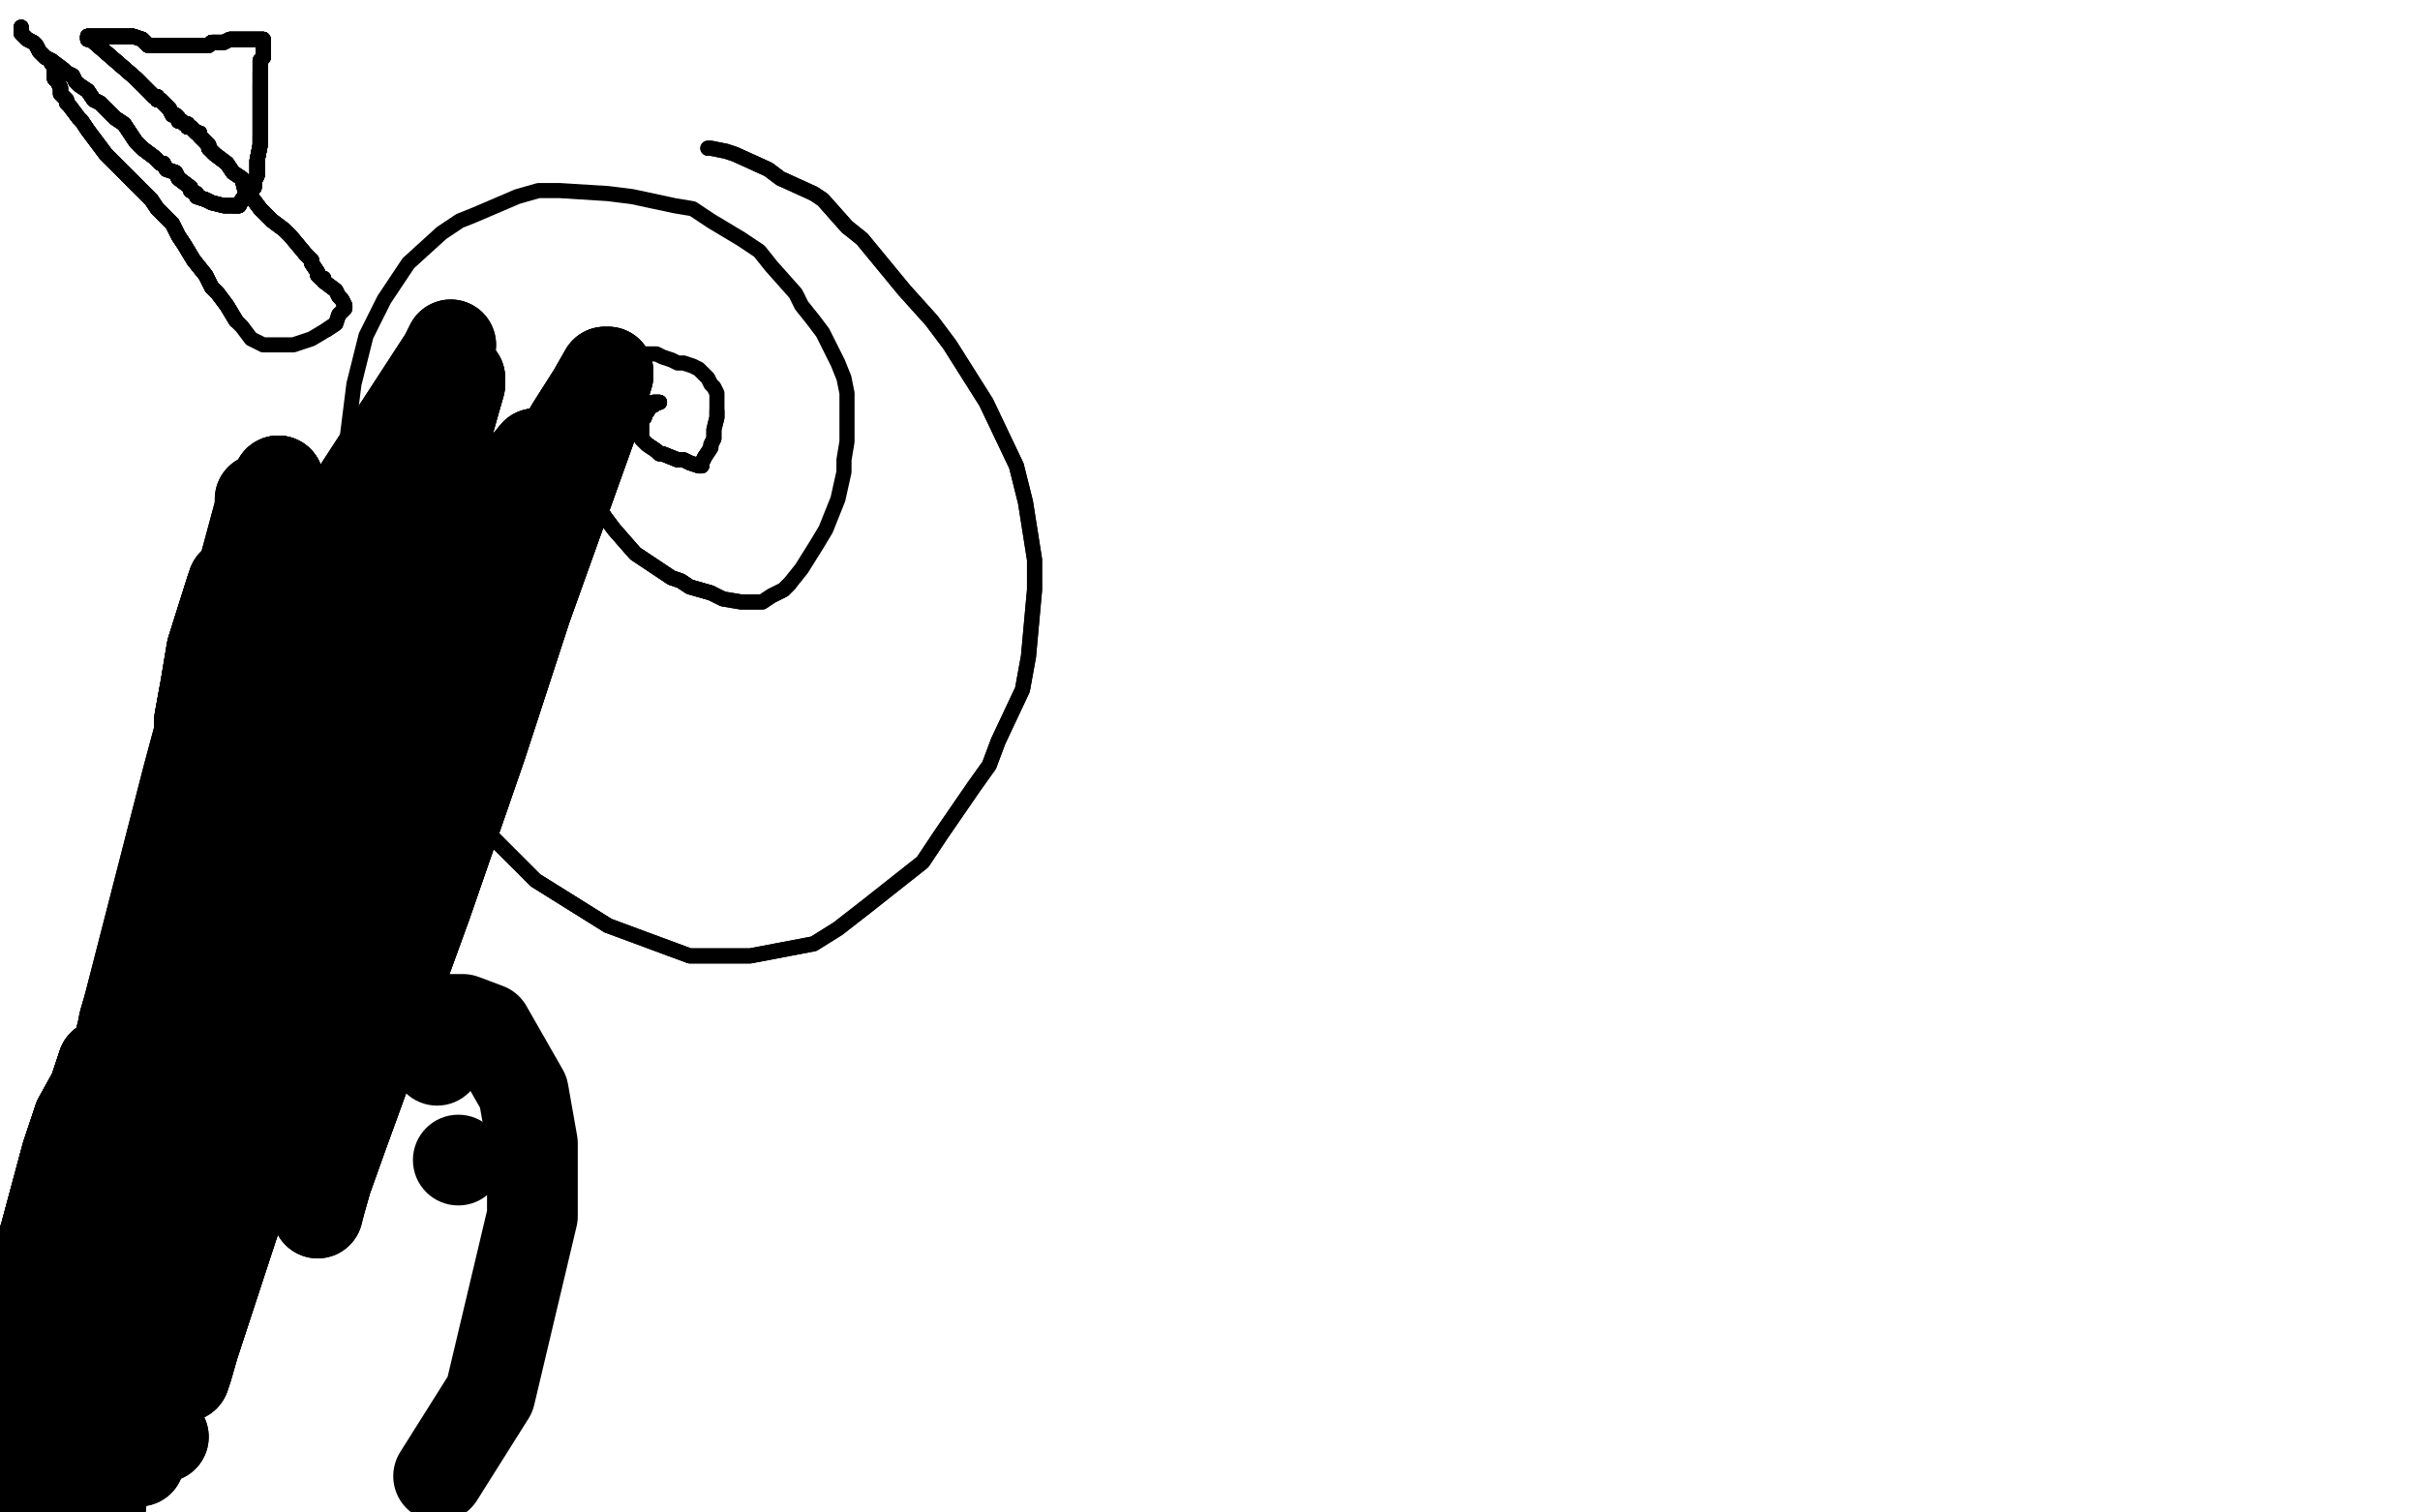 <?xml version="1.0" standalone="no"?>
<!DOCTYPE svg PUBLIC "-//W3C//DTD SVG 1.1//EN"
"http://www.w3.org/Graphics/SVG/1.1/DTD/svg11.dtd">

<svg width="800" height="500" version="1.1" xmlns="http://www.w3.org/2000/svg" xmlns:xlink="http://www.w3.org/1999/xlink" style="stroke-antialiasing: false"><desc>This SVG has been created on https://colorillo.com/</desc><rect x='0' y='0' width='800' height='500' style='fill: rgb(255,255,255); stroke-width:0' /><polyline points="7,9 7,10 7,11 8,12 9,13 11,14 12,15 13,17 15,19" style="fill: none; stroke: #000000; stroke-width: 5; stroke-linejoin: round; stroke-linecap: round; stroke-antialiasing: false; stroke-antialias: 0; opacity: 1.0"/>
<polyline points="7,9 7,10 7,11 8,12 9,13 11,14 12,15 13,17 15,19 17,20 21,23 22,24 24,25 25,27 26,28 29,30 31,33" style="fill: none; stroke: #000000; stroke-width: 5; stroke-linejoin: round; stroke-linecap: round; stroke-antialiasing: false; stroke-antialias: 0; opacity: 1.0"/>
<polyline points="7,9 7,10 7,11 8,12 9,13 11,14 12,15 13,17 15,19 17,20 21,23 22,24 24,25 25,27 26,28 29,30 31,33 33,34 35,36 38,39 41,41 45,47 47,49 51,52 53,54 54,54 55,56 58,57 59,59 63,62 63,63 65,64 65,65 68,66 70,67" style="fill: none; stroke: #000000; stroke-width: 5; stroke-linejoin: round; stroke-linecap: round; stroke-antialiasing: false; stroke-antialias: 0; opacity: 1.0"/>
<polyline points="7,9 7,10 7,11 8,12 9,13 11,14 12,15 13,17 15,19 17,20 21,23 22,24 24,25 25,27 26,28 29,30 31,33 33,34 35,36 38,39 41,41 45,47 47,49 51,52 53,54 54,54 55,56 58,57 59,59 63,62 63,63 65,64 65,65 68,66 70,67 74,68 77,68 79,68 80,66 83,63 84,62 84,60 85,58 85,55 85,53 86,48 86,45" style="fill: none; stroke: #000000; stroke-width: 5; stroke-linejoin: round; stroke-linecap: round; stroke-antialiasing: false; stroke-antialias: 0; opacity: 1.0"/>
<polyline points="26,28 29,30 31,33 33,34 35,36 38,39 41,41 45,47 47,49 51,52 53,54 54,54 55,56 58,57 59,59 63,62 63,63 65,64 65,65 68,66 70,67 74,68 77,68 79,68 80,66 83,63 84,62 84,60 85,58 85,55 85,53 86,48 86,45 86,43 86,41 86,40 86,38 86,36 86,32 86,31 86,30 86,29 86,28" style="fill: none; stroke: #000000; stroke-width: 5; stroke-linejoin: round; stroke-linecap: round; stroke-antialiasing: false; stroke-antialias: 0; opacity: 1.0"/>
<polyline points="26,28 29,30 31,33 33,34 35,36 38,39 41,41 45,47 47,49 51,52 53,54 54,54 55,56 58,57 59,59 63,62 63,63 65,64 65,65 68,66 70,67 74,68 77,68 79,68 80,66 83,63 84,62 84,60 85,58 85,55 85,53 86,48 86,45 86,43 86,41 86,40 86,38 86,36 86,32 86,31 86,30 86,29 86,28 86,27 86,26 86,25 86,24" style="fill: none; stroke: #000000; stroke-width: 5; stroke-linejoin: round; stroke-linecap: round; stroke-antialiasing: false; stroke-antialias: 0; opacity: 1.0"/>
<polyline points="35,36 38,39 41,41 45,47 47,49 51,52 53,54 54,54 55,56 58,57 59,59 63,62 63,63 65,64 65,65 68,66 70,67 74,68 77,68 79,68 80,66 83,63 84,62 84,60 85,58 85,55 85,53 86,48 86,45 86,43 86,41 86,40 86,38 86,36 86,32 86,31 86,30 86,29 86,28 86,27 86,26 86,25 86,24 86,22 86,21 86,20 87,19 87,18" style="fill: none; stroke: #000000; stroke-width: 5; stroke-linejoin: round; stroke-linecap: round; stroke-antialiasing: false; stroke-antialias: 0; opacity: 1.0"/>
<polyline points="47,49 51,52 53,54 54,54 55,56 58,57 59,59 63,62 63,63 65,64 65,65 68,66 70,67 74,68 77,68 79,68 80,66 83,63 84,62 84,60 85,58 85,55 85,53 86,48 86,45 86,43 86,41 86,40 86,38 86,36 86,32 86,31 86,30 86,29 86,28 86,27 86,26 86,25 86,24 86,22 86,21 86,20 87,19 87,18 87,17 87,15 87,14 87,13" style="fill: none; stroke: #000000; stroke-width: 5; stroke-linejoin: round; stroke-linecap: round; stroke-antialiasing: false; stroke-antialias: 0; opacity: 1.0"/>
<polyline points="77,68 79,68 80,66 83,63 84,62 84,60 85,58 85,55 85,53 86,48 86,45 86,43 86,41 86,40 86,38 86,36 86,32 86,31 86,30 86,29 86,28 86,27 86,26 86,25 86,24 86,22 86,21 86,20 87,19 87,18 87,17 87,15 87,14 87,13 85,13 84,13 82,13 81,13 80,13 76,13 74,14 73,14 71,14" style="fill: none; stroke: #000000; stroke-width: 5; stroke-linejoin: round; stroke-linecap: round; stroke-antialiasing: false; stroke-antialias: 0; opacity: 1.0"/>
<polyline points="77,68 79,68 80,66 83,63 84,62 84,60 85,58 85,55 85,53 86,48 86,45 86,43 86,41 86,40 86,38 86,36 86,32 86,31 86,30 86,29 86,28 86,27 86,26 86,25 86,24 86,22 86,21 86,20 87,19 87,18 87,17 87,15 87,14 87,13 85,13 84,13 82,13 81,13 80,13 76,13 74,14 73,14 71,14 70,14 69,15 68,15 66,15 64,15 63,15 62,15" style="fill: none; stroke: #000000; stroke-width: 5; stroke-linejoin: round; stroke-linecap: round; stroke-antialiasing: false; stroke-antialias: 0; opacity: 1.0"/>
<polyline points="87,19 87,18 87,17 87,15 87,14 87,13 85,13 84,13 82,13 81,13 80,13 76,13 74,14 73,14 71,14 70,14 69,15 68,15 66,15 64,15 63,15 62,15 60,15 57,15 55,15 52,15 51,15 49,15 47,13 44,12 43,12 42,12 41,12 38,12 37,12 36,12" style="fill: none; stroke: #000000; stroke-width: 5; stroke-linejoin: round; stroke-linecap: round; stroke-antialiasing: false; stroke-antialias: 0; opacity: 1.0"/>
<polyline points="87,19 87,18 87,17 87,15 87,14 87,13 85,13 84,13 82,13 81,13 80,13 76,13 74,14 73,14 71,14 70,14 69,15 68,15 66,15 64,15 63,15 62,15 60,15 57,15 55,15 52,15 51,15 49,15 47,13 44,12 43,12 42,12 41,12 38,12 37,12 36,12 35,12 34,12 33,12 32,12" style="fill: none; stroke: #000000; stroke-width: 5; stroke-linejoin: round; stroke-linecap: round; stroke-antialiasing: false; stroke-antialias: 0; opacity: 1.0"/>
<polyline points="87,19 87,18 87,17 87,15 87,14 87,13 85,13 84,13 82,13 81,13 80,13 76,13 74,14 73,14 71,14 70,14 69,15 68,15 66,15 64,15 63,15 62,15 60,15 57,15 55,15 52,15 51,15 49,15 47,13 44,12 43,12 42,12 41,12 38,12 37,12 36,12 35,12 34,12 33,12 32,12 31,12 30,12 29,12" style="fill: none; stroke: #000000; stroke-width: 5; stroke-linejoin: round; stroke-linecap: round; stroke-antialiasing: false; stroke-antialias: 0; opacity: 1.0"/>
<polyline points="87,19 87,18 87,17 87,15 87,14 87,13 85,13 84,13 82,13 81,13 80,13 76,13 74,14 73,14 71,14 70,14 69,15 68,15 66,15 64,15 63,15 62,15 60,15 57,15 55,15 52,15 51,15 49,15 47,13 44,12 43,12 42,12 41,12 38,12 37,12 36,12 35,12 34,12 33,12 32,12 31,12 30,12 29,12 29,13 30,13 45,26 46,27" style="fill: none; stroke: #000000; stroke-width: 5; stroke-linejoin: round; stroke-linecap: round; stroke-antialiasing: false; stroke-antialias: 0; opacity: 1.0"/>
<polyline points="71,14 70,14 69,15 68,15 66,15 64,15 63,15 62,15 60,15 57,15 55,15 52,15 51,15 49,15 47,13 44,12 43,12 42,12 41,12 38,12 37,12 36,12 35,12 34,12 33,12 32,12 31,12 30,12 29,12 29,13 30,13 45,26 46,27 47,28 48,29 49,30 50,31 51,32 52,32 52,33 53,33 55,35 56,36" style="fill: none; stroke: #000000; stroke-width: 5; stroke-linejoin: round; stroke-linecap: round; stroke-antialiasing: false; stroke-antialias: 0; opacity: 1.0"/>
<polyline points="60,15 57,15 55,15 52,15 51,15 49,15 47,13 44,12 43,12 42,12 41,12 38,12 37,12 36,12 35,12 34,12 33,12 32,12 31,12 30,12 29,12 29,13 30,13 45,26 46,27 47,28 48,29 49,30 50,31 51,32 52,32 52,33 53,33 55,35 56,36 57,38 58,38 59,39 59,40 60,40 61,41 62,41 62,42 63,42 64,43 65,44" style="fill: none; stroke: #000000; stroke-width: 5; stroke-linejoin: round; stroke-linecap: round; stroke-antialiasing: false; stroke-antialias: 0; opacity: 1.0"/>
<polyline points="60,15 57,15 55,15 52,15 51,15 49,15 47,13 44,12 43,12 42,12 41,12 38,12 37,12 36,12 35,12 34,12 33,12 32,12 31,12 30,12 29,12 29,13 30,13 45,26 46,27 47,28 48,29 49,30 50,31 51,32 52,32 52,33 53,33 55,35 56,36 57,38 58,38 59,39 59,40 60,40 61,41 62,41 62,42 63,42 64,43 65,44 66,44 66,45" style="fill: none; stroke: #000000; stroke-width: 5; stroke-linejoin: round; stroke-linecap: round; stroke-antialiasing: false; stroke-antialias: 0; opacity: 1.0"/>
<polyline points="55,15 52,15 51,15 49,15 47,13 44,12 43,12 42,12 41,12 38,12 37,12 36,12 35,12 34,12 33,12 32,12 31,12 30,12 29,12 29,13 30,13 45,26 46,27 47,28 48,29 49,30 50,31 51,32 52,32 52,33 53,33 55,35 56,36 57,38 58,38 59,39 59,40 60,40 61,41 62,41 62,42 63,42 64,43 65,44 66,44 66,45 68,47 69,48 69,49" style="fill: none; stroke: #000000; stroke-width: 5; stroke-linejoin: round; stroke-linecap: round; stroke-antialiasing: false; stroke-antialias: 0; opacity: 1.0"/>
<polyline points="35,12 34,12 33,12 32,12 31,12 30,12 29,12 29,13 30,13 45,26 46,27 47,28 48,29 49,30 50,31 51,32 52,32 52,33 53,33 55,35 56,36 57,38 58,38 59,39 59,40 60,40 61,41 62,41 62,42 63,42 64,43 65,44 66,44 66,45 68,47 69,48 69,49 71,51 75,54 77,57 80,59 81,63 83,65 86,69" style="fill: none; stroke: #000000; stroke-width: 5; stroke-linejoin: round; stroke-linecap: round; stroke-antialiasing: false; stroke-antialias: 0; opacity: 1.0"/>
<polyline points="31,12 30,12 29,12 29,13 30,13 45,26 46,27 47,28 48,29 49,30 50,31 51,32 52,32 52,33 53,33 55,35 56,36 57,38 58,38 59,39 59,40 60,40 61,41 62,41 62,42 63,42 64,43 65,44 66,44 66,45 68,47 69,48 69,49 71,51 75,54 77,57 80,59 81,63 83,65 86,69 90,73 94,76 96,78 101,84 103,86 103,87 105,90 105,91" style="fill: none; stroke: #000000; stroke-width: 5; stroke-linejoin: round; stroke-linecap: round; stroke-antialiasing: false; stroke-antialias: 0; opacity: 1.0"/>
<polyline points="50,31 51,32 52,32 52,33 53,33 55,35 56,36 57,38 58,38 59,39 59,40 60,40 61,41 62,41 62,42 63,42 64,43 65,44 66,44 66,45 68,47 69,48 69,49 71,51 75,54 77,57 80,59 81,63 83,65 86,69 90,73 94,76 96,78 101,84 103,86 103,87 105,90 105,91 106,92 107,92 107,93 111,96 112,98 113,99 114,101" style="fill: none; stroke: #000000; stroke-width: 5; stroke-linejoin: round; stroke-linecap: round; stroke-antialiasing: false; stroke-antialias: 0; opacity: 1.0"/>
<polyline points="50,31 51,32 52,32 52,33 53,33 55,35 56,36 57,38 58,38 59,39 59,40 60,40 61,41 62,41 62,42 63,42 64,43 65,44 66,44 66,45 68,47 69,48 69,49 71,51 75,54 77,57 80,59 81,63 83,65 86,69 90,73 94,76 96,78 101,84 103,86 103,87 105,90 105,91 106,92 107,92 107,93 111,96 112,98 113,99 114,101 114,102 112,104 111,107 108,109" style="fill: none; stroke: #000000; stroke-width: 5; stroke-linejoin: round; stroke-linecap: round; stroke-antialiasing: false; stroke-antialias: 0; opacity: 1.0"/>
<polyline points="62,42 63,42 64,43 65,44 66,44 66,45 68,47 69,48 69,49 71,51 75,54 77,57 80,59 81,63 83,65 86,69 90,73 94,76 96,78 101,84 103,86 103,87 105,90 105,91 106,92 107,92 107,93 111,96 112,98 113,99 114,101 114,102 112,104 111,107 108,109 103,112 100,113 97,114 89,114 87,114 83,112 80,108 78,106 75,101 72,97 70,95 68,91 64,86 61,81 59,78 57,74 52,69 50,66 48,64 42,58 38,54 35,51 29,43 27,40 26,39 23,35 22,34 22,33 21,32 20,31 20,30 20,29 19,27 18,26 18,24 18,23" style="fill: none; stroke: #000000; stroke-width: 5; stroke-linejoin: round; stroke-linecap: round; stroke-antialiasing: false; stroke-antialias: 0; opacity: 1.0"/>
<polyline points="78,106 75,101 72,97 70,95 68,91 64,86 61,81 59,78 57,74 52,69 50,66 48,64 42,58 38,54 35,51 29,43 27,40 26,39 23,35 22,34 22,33 21,32 20,31 20,30 20,29 19,27 18,26 18,24 18,23 18,22 17,21" style="fill: none; stroke: #000000; stroke-width: 5; stroke-linejoin: round; stroke-linecap: round; stroke-antialiasing: false; stroke-antialias: 0; opacity: 1.0"/>
<polyline points="78,106 75,101 72,97 70,95 68,91 64,86 61,81 59,78 57,74 52,69 50,66 48,64 42,58 38,54 35,51 29,43 27,40 26,39 23,35 22,34 22,33 21,32 20,31 20,30 20,29 19,27 18,26 18,24 18,23 18,22 17,21 17,20" style="fill: none; stroke: #000000; stroke-width: 5; stroke-linejoin: round; stroke-linecap: round; stroke-antialiasing: false; stroke-antialias: 0; opacity: 1.0"/>
<polyline points="78,106 75,101 72,97 70,95 68,91 64,86 61,81 59,78 57,74 52,69 50,66 48,64 42,58 38,54 35,51 29,43 27,40 26,39 23,35 22,34 22,33 21,32 20,31 20,30 20,29 19,27 18,26 18,24 18,23 18,22 17,21 17,20" style="fill: none; stroke: #000000; stroke-width: 5; stroke-linejoin: round; stroke-linecap: round; stroke-antialiasing: false; stroke-antialias: 0; opacity: 1.0"/>
<polyline points="218,133 217,133 216,133 216,134 215,134 214,136 213,137 213,138" style="fill: none; stroke: #000000; stroke-width: 5; stroke-linejoin: round; stroke-linecap: round; stroke-antialiasing: false; stroke-antialias: 0; opacity: 1.0"/>
<polyline points="218,133 217,133 216,133 216,134 215,134 214,136 213,137 213,138 212,139 212,140 212,141 212,142 212,143 212,144" style="fill: none; stroke: #000000; stroke-width: 5; stroke-linejoin: round; stroke-linecap: round; stroke-antialiasing: false; stroke-antialias: 0; opacity: 1.0"/>
<polyline points="218,133 217,133 216,133 216,134 215,134 214,136 213,137 213,138 212,139 212,140 212,141 212,142 212,143 212,144 212,145 213,146 214,147 217,149 218,150 219,150 224,152" style="fill: none; stroke: #000000; stroke-width: 5; stroke-linejoin: round; stroke-linecap: round; stroke-antialiasing: false; stroke-antialias: 0; opacity: 1.0"/>
<polyline points="218,133 217,133 216,133 216,134 215,134 214,136 213,137 213,138 212,139 212,140 212,141 212,142 212,143 212,144 212,145 213,146 214,147 217,149 218,150 219,150 224,152 226,152 228,153 231,154 232,154 232,153 233,151" style="fill: none; stroke: #000000; stroke-width: 5; stroke-linejoin: round; stroke-linecap: round; stroke-antialiasing: false; stroke-antialias: 0; opacity: 1.0"/>
<polyline points="218,133 217,133 216,133 216,134 215,134 214,136 213,137 213,138 212,139 212,140 212,141 212,142 212,143 212,144 212,145 213,146 214,147 217,149 218,150 219,150 224,152 226,152 228,153 231,154 232,154 232,153 233,151 235,148 235,147 236,145 236,144 236,142 237,138 237,137 237,136" style="fill: none; stroke: #000000; stroke-width: 5; stroke-linejoin: round; stroke-linecap: round; stroke-antialiasing: false; stroke-antialias: 0; opacity: 1.0"/>
<polyline points="213,137 213,138 212,139 212,140 212,141 212,142 212,143 212,144 212,145 213,146 214,147 217,149 218,150 219,150 224,152 226,152 228,153 231,154 232,154 232,153 233,151 235,148 235,147 236,145 236,144 236,142 237,138 237,137 237,136 237,134 237,131 237,130 236,128 235,127 234,125 233,124 232,123 231,122 229,121 226,120 224,120 222,119 219,118 217,117 216,117 215,117 212,117" style="fill: none; stroke: #000000; stroke-width: 5; stroke-linejoin: round; stroke-linecap: round; stroke-antialiasing: false; stroke-antialias: 0; opacity: 1.0"/>
<polyline points="205,120 203,121 201,122 200,123 196,125 195,126 193,129 191,129 191,131 190,132 189,136 188,141 188,143 188,145 188,147 188,150 192,158 195,163 200,171 203,175 210,183 213,185 222,191 225,192 228,194 235,196" style="fill: none; stroke: #000000; stroke-width: 5; stroke-linejoin: round; stroke-linecap: round; stroke-antialiasing: false; stroke-antialias: 0; opacity: 1.0"/>
<polyline points="205,120 203,121 201,122 200,123 196,125 195,126 193,129 191,129 191,131 190,132 189,136 188,141 188,143 188,145 188,147 188,150 192,158 195,163 200,171 203,175 210,183 213,185 222,191 225,192 228,194 235,196 239,198 245,199 252,199 255,197 257,196 259,195 261,193" style="fill: none; stroke: #000000; stroke-width: 5; stroke-linejoin: round; stroke-linecap: round; stroke-antialiasing: false; stroke-antialias: 0; opacity: 1.0"/>
<polyline points="189,136 188,141 188,143 188,145 188,147 188,150 192,158 195,163 200,171 203,175 210,183 213,185 222,191 225,192 228,194 235,196 239,198 245,199 252,199 255,197 257,196 259,195 261,193 265,188 270,180 273,175 275,170 277,165 279,156 279,152 280,146 280,141 280,130 279,125 277,120 272,110 269,106 265,101 263,97 255,88 251,83 245,79 235,73 229,69 223,68 209,65 201,64 185,63 178,63 171,65 157,71 152,73 146,77 135,87 131,93 127,99 121,111 117,127 116,135 114,151 114,160 114,171 114,183 120,206 125,218 132,233 146,256 152,266 160,274 177,291 185,296 201,306" style="fill: none; stroke: #000000; stroke-width: 5; stroke-linejoin: round; stroke-linecap: round; stroke-antialiasing: false; stroke-antialias: 0; opacity: 1.0"/>
<polyline points="114,183 120,206 125,218 132,233 146,256 152,266 160,274 177,291 185,296 201,306 228,316 238,316 248,316 269,312 277,307 286,300 305,285 311,276 322,260 327,253 330,245 338,228 340,217 342,195 342,185 339,166 336,154 326,133 314,114 308,106 299,96 285,79 280,75 272,66 269,64 258,59 254,56 243,51 240,50 235,49 234,49" style="fill: none; stroke: #000000; stroke-width: 5; stroke-linejoin: round; stroke-linecap: round; stroke-antialiasing: false; stroke-antialias: 0; opacity: 1.0"/>
<polyline points="114,183 120,206 125,218 132,233 146,256 152,266 160,274 177,291 185,296 201,306 228,316 238,316 248,316 269,312 277,307 286,300 305,285 311,276 322,260 327,253 330,245 338,228 340,217 342,195 342,185 339,166 336,154 326,133 314,114 308,106 299,96 285,79 280,75 272,66 269,64 258,59 254,56 243,51 240,50 235,49 234,49" style="fill: none; stroke: #000000; stroke-width: 5; stroke-linejoin: round; stroke-linecap: round; stroke-antialiasing: false; stroke-antialias: 0; opacity: 1.0"/>
<polyline points="166,159 166,158 165,158 164,158 163,158 162,158 161,158 160,159 159,161 157,163" style="fill: none; stroke: #000000; stroke-width: 5; stroke-linejoin: round; stroke-linecap: round; stroke-antialiasing: false; stroke-antialias: 0; opacity: 1.0"/>
<polyline points="166,159 166,158 165,158 164,158 163,158 162,158 161,158 160,159 159,161 157,163 156,165 154,168 153,172 152,173 151,175 151,178 151,180 151,181 153,184 155,184 157,186 160,187 162,188 165,189 167,189 169,189 171,187" style="fill: none; stroke: #000000; stroke-width: 5; stroke-linejoin: round; stroke-linecap: round; stroke-antialiasing: false; stroke-antialias: 0; opacity: 1.0"/>
<polyline points="166,159 166,158 165,158 164,158 163,158 162,158 161,158 160,159 159,161 157,163 156,165 154,168 153,172 152,173 151,175 151,178 151,180 151,181 153,184 155,184 157,186 160,187 162,188 165,189 167,189 169,189 171,187 173,186 174,184 176,182 178,178 180,176 180,175 180,173 181,171 181,169 181,166" style="fill: none; stroke: #000000; stroke-width: 5; stroke-linejoin: round; stroke-linecap: round; stroke-antialiasing: false; stroke-antialias: 0; opacity: 1.0"/>
<polyline points="166,159 166,158 165,158 164,158 163,158 162,158 161,158 160,159 159,161 157,163 156,165 154,168 153,172 152,173 151,175 151,178 151,180 151,181 153,184 155,184 157,186 160,187 162,188 165,189 167,189 169,189 171,187 173,186 174,184 176,182 178,178 180,176 180,175 180,173 181,171 181,169 181,166 180,165 179,163 177,162 175,161 173,160 172,160 170,160 169,159 168,159 167,159" style="fill: none; stroke: #000000; stroke-width: 5; stroke-linejoin: round; stroke-linecap: round; stroke-antialiasing: false; stroke-antialias: 0; opacity: 1.0"/>
<polyline points="166,159 166,158 165,158 164,158 163,158 162,158 161,158 160,159 159,161 157,163 156,165 154,168 153,172 152,173 151,175 151,178 151,180 151,181 153,184 155,184 157,186 160,187 162,188 165,189 167,189 169,189 171,187 173,186 174,184 176,182 178,178 180,176 180,175 180,173 181,171 181,169 181,166 180,165 179,163 177,162 175,161 173,160 172,160 170,160 169,159 168,159 167,159 166,159 165,159" style="fill: none; stroke: #000000; stroke-width: 5; stroke-linejoin: round; stroke-linecap: round; stroke-antialiasing: false; stroke-antialias: 0; opacity: 1.0"/>
<polyline points="157,186 160,187 162,188 165,189 167,189 169,189 171,187 173,186 174,184 176,182 178,178 180,176 180,175 180,173 181,171 181,169 181,166 180,165 179,163 177,162 175,161 173,160 172,160 170,160 169,159 168,159 167,159 166,159 165,159 163,159 163,160 162,161 161,163 161,164 160,165 159,168 159,169 159,171 158,172 158,174" style="fill: none; stroke: #000000; stroke-width: 5; stroke-linejoin: round; stroke-linecap: round; stroke-antialiasing: false; stroke-antialias: 0; opacity: 1.0"/>
<polyline points="180,175 180,173 181,171 181,169 181,166 180,165 179,163 177,162 175,161 173,160 172,160 170,160 169,159 168,159 167,159 166,159 165,159 163,159 163,160 162,161 161,163 161,164 160,165 159,168 159,169 159,171 158,172 158,174 158,175 158,176 158,178 159,179 159,180 161,182 163,184 164,184 166,185 168,186 172,186 173,186 175,185 176,182 177,180 177,178" style="fill: none; stroke: #000000; stroke-width: 5; stroke-linejoin: round; stroke-linecap: round; stroke-antialiasing: false; stroke-antialias: 0; opacity: 1.0"/>
<polyline points="158,178 159,179 159,180 161,182 163,184 164,184 166,185 168,186 172,186 173,186 175,185 176,182 177,180 177,178 178,174 178,172 178,170 178,169 177,167 172,162 171,162 170,196 173,196 183,188 186,184 188,181 189,178 189,174 187,171 182,167 179,165 174,163 167,161 162,160 159,160" style="fill: none; stroke: #000000; stroke-width: 5; stroke-linejoin: round; stroke-linecap: round; stroke-antialiasing: false; stroke-antialias: 0; opacity: 1.0"/>
<polyline points="189,178 189,174 187,171 182,167 179,165 174,163 167,161 162,160 159,160 152,167 151,170 151,173 151,176 151,183 152,186 156,191 161,193 166,194 170,195 174,195 182,192 185,188 187,185 187,182 187,179 184,175 180,172 167,166 163,166 160,166 157,167 154,172 154,175 154,178 154,184 155,189 156,190" style="fill: none; stroke: #000000; stroke-width: 5; stroke-linejoin: round; stroke-linecap: round; stroke-antialiasing: false; stroke-antialias: 0; opacity: 1.0"/>
<polyline points="157,167 154,172 154,175 154,178 154,184 155,189 156,190 161,192 163,192 165,192 171,184 174,181 176,176 176,174 177,174 177,172 174,170 171,167 168,165 162,162 160,162 158,162 156,162 156,163 156,165 156,172 156,174 159,180 160,184 162,185 166,187 168,187 171,187 172,187 172,186 172,184 172,181 171,179 168,173 168,172 167,171 167,170" style="fill: none; stroke: #000000; stroke-width: 5; stroke-linejoin: round; stroke-linecap: round; stroke-antialiasing: false; stroke-antialias: 0; opacity: 1.0"/>
<polyline points="157,167 154,172 154,175 154,178 154,184 155,189 156,190 161,192 163,192 165,192 171,184 174,181 176,176 176,174 177,174 177,172 174,170 171,167 168,165 162,162 160,162 158,162 156,162 156,163 156,165 156,172 156,174 159,180 160,184 162,185 166,187 168,187 171,187 172,187 172,186" style="fill: none; stroke: #000000; stroke-width: 5; stroke-linejoin: round; stroke-linecap: round; stroke-antialiasing: false; stroke-antialias: 0; opacity: 1.0"/>
<circle cx="73.5" cy="374.5" r="15" style="fill: #000000; stroke-antialiasing: false; stroke-antialias: 0; opacity: 1.0"/>
<circle cx="102.5" cy="363.5" r="15" style="fill: #000000; stroke-antialiasing: false; stroke-antialias: 0; opacity: 1.0"/>
<circle cx="79.5" cy="336.5" r="15" style="fill: #000000; stroke-antialiasing: false; stroke-antialias: 0; opacity: 1.0"/>
<circle cx="107.5" cy="327.5" r="15" style="fill: #000000; stroke-antialiasing: false; stroke-antialias: 0; opacity: 1.0"/>
<circle cx="151.5" cy="383.5" r="15" style="fill: #000000; stroke-antialiasing: false; stroke-antialias: 0; opacity: 1.0"/>
<circle cx="144.5" cy="350.5" r="15" style="fill: #000000; stroke-antialiasing: false; stroke-antialias: 0; opacity: 1.0"/>
<polyline points="77,405 76,405 76,404 76,403" style="fill: none; stroke: #000000; stroke-width: 30; stroke-linejoin: round; stroke-linecap: round; stroke-antialiasing: false; stroke-antialias: 0; opacity: 1.0"/>
<polyline points="91,367 101,357 115,346 127,340 141,337 153,337 161,340 173,361 176,378 176,402 162,461 145,488" style="fill: none; stroke: #000000; stroke-width: 30; stroke-linejoin: round; stroke-linecap: round; stroke-antialiasing: false; stroke-antialias: 0; opacity: 1.0"/>
<polyline points="121,305 123,299 128,286 137,258 150,222 164,189 177,162 189,141 196,130 200,123 201,123 201,124 198,134 174,201 159,247 141,299 113,376 108,390 106,397" style="fill: none; stroke: #000000; stroke-width: 30; stroke-linejoin: round; stroke-linecap: round; stroke-antialiasing: false; stroke-antialias: 0; opacity: 1.0"/>
<polyline points="121,305 123,299 128,286 137,258 150,222 164,189 177,162 189,141 196,130 200,123 201,123 201,124 198,134 174,201 159,247 141,299 113,376 108,390 106,397 105,401 105,395 108,378 119,342 132,302 145,261 166,190 172,168 175,157 177,150" style="fill: none; stroke: #000000; stroke-width: 30; stroke-linejoin: round; stroke-linecap: round; stroke-antialiasing: false; stroke-antialias: 0; opacity: 1.0"/>
<polyline points="121,305 123,299 128,286 137,258 150,222 164,189 177,162 189,141 196,130 200,123 201,123 201,124 198,134 174,201 159,247 141,299 113,376 108,390 106,397 105,401 105,395 108,378 119,342 132,302 145,261 166,190 172,168 175,157 177,150 172,156 162,178 143,220 102,332 84,384 64,445 62,452 61,455 61,453 74,405 86,354 120,240 134,191 150,134 152,127 152,125 137,167 121,221 83,348" style="fill: none; stroke: #000000; stroke-width: 30; stroke-linejoin: round; stroke-linecap: round; stroke-antialiasing: false; stroke-antialias: 0; opacity: 1.0"/>
<polyline points="172,168 175,157 177,150 172,156 162,178 143,220 102,332 84,384 64,445 62,452 61,455 61,453 74,405 86,354 120,240 134,191 150,134 152,127 152,125 137,167 121,221 83,348 56,451 48,473 46,483 45,482 47,471 68,397 82,344 119,229 141,146 147,127 149,114 147,118 119,161 98,226 46,415" style="fill: none; stroke: #000000; stroke-width: 30; stroke-linejoin: round; stroke-linecap: round; stroke-antialiasing: false; stroke-antialias: 0; opacity: 1.0"/>
<polyline points="172,168 175,157 177,150 172,156 162,178 143,220 102,332 84,384 64,445 62,452 61,455 61,453 74,405 86,354 120,240 134,191 150,134 152,127 152,125 137,167 121,221 83,348 56,451 48,473 46,483 45,482 47,471 68,397 82,344 119,229 141,146 147,127 149,114 147,118 119,161 98,226 46,415" style="fill: none; stroke: #000000; stroke-width: 30; stroke-linejoin: round; stroke-linecap: round; stroke-antialiasing: false; stroke-antialias: 0; opacity: 1.0"/>
<polyline points="66,254 66,247 66,238 68,227 70,215 76,196 77,193 78,193 78,194 78,202 70,232 62,262 56,291 47,321" style="fill: none; stroke: #000000; stroke-width: 30; stroke-linejoin: round; stroke-linecap: round; stroke-antialiasing: false; stroke-antialias: 0; opacity: 1.0"/>
<polyline points="66,254 66,247 66,238 68,227 70,215 76,196 77,193 78,193 78,194 78,202 70,232 62,262 56,291 47,321 40,348 39,352 39,354 39,349 41,338 46,321 53,301 69,244 75,217 80,193 86,169" style="fill: none; stroke: #000000; stroke-width: 30; stroke-linejoin: round; stroke-linecap: round; stroke-antialiasing: false; stroke-antialias: 0; opacity: 1.0"/>
<polyline points="66,254 66,247 66,238 68,227 70,215 76,196 77,193 78,193 78,194 78,202 70,232 62,262 56,291 47,321 40,348 39,352 39,354 39,349 41,338 46,321 53,301 69,244 75,217 80,193 86,169 86,166 86,165 86,168 76,205 62,257 35,362 23,410 14,442 10,462 10,463" style="fill: none; stroke: #000000; stroke-width: 30; stroke-linejoin: round; stroke-linecap: round; stroke-antialiasing: false; stroke-antialias: 0; opacity: 1.0"/>
<polyline points="66,254 66,247 66,238 68,227 70,215 76,196 77,193 78,193 78,194 78,202 70,232 62,262 56,291 47,321 40,348 39,352 39,354 39,349 41,338 46,321 53,301 69,244 75,217 80,193 86,169 86,166 86,165 86,168 76,205 62,257 35,362 23,410 14,442 10,462 10,463 11,456 15,439 36,368 48,322 70,241 80,206 90,168 92,162 92,159" style="fill: none; stroke: #000000; stroke-width: 30; stroke-linejoin: round; stroke-linecap: round; stroke-antialiasing: false; stroke-antialias: 0; opacity: 1.0"/>
<polyline points="14,442 10,462 10,463 11,456 15,439 36,368 48,322 70,241 80,206 90,168 92,162 92,159 78,204 65,255 51,309 26,404 19,435 15,456 14,457 14,453 17,440 31,387 50,312 63,273 77,219 81,210 82,205 82,207 72,243 63,280 39,367 22,424 19,435 16,443" style="fill: none; stroke: #000000; stroke-width: 30; stroke-linejoin: round; stroke-linecap: round; stroke-antialiasing: false; stroke-antialias: 0; opacity: 1.0"/>
<polyline points="14,442 10,462 10,463 11,456 15,439 36,368 48,322 70,241 80,206 90,168 92,162 92,159 78,204 65,255 51,309 26,404 19,435 15,456 14,457 14,453 17,440 31,387 50,312 63,273 77,219 81,210 82,205 82,207 72,243 63,280 39,367 22,424 19,435 16,443 16,441 16,436 20,417 26,386 32,363 34,353 34,352" style="fill: none; stroke: #000000; stroke-width: 30; stroke-linejoin: round; stroke-linecap: round; stroke-antialiasing: false; stroke-antialias: 0; opacity: 1.0"/>
<polyline points="48,322 70,241 80,206 90,168 92,162 92,159 78,204 65,255 51,309 26,404 19,435 15,456 14,457 14,453 17,440 31,387 50,312 63,273 77,219 81,210 82,205 82,207 72,243 63,280 39,367 22,424 19,435 16,443 16,441 16,436 20,417 26,386 32,363 34,353 34,352 31,361 26,370 22,382 15,408 9,428 8,436 5,450 4,460 4,464 4,469 4,471 4,473" style="fill: none; stroke: #000000; stroke-width: 30; stroke-linejoin: round; stroke-linecap: round; stroke-antialiasing: false; stroke-antialias: 0; opacity: 1.0"/>
<polyline points="80,206 90,168 92,162 92,159 78,204 65,255 51,309 26,404 19,435 15,456 14,457 14,453 17,440 31,387 50,312 63,273 77,219 81,210 82,205 82,207 72,243 63,280 39,367 22,424 19,435 16,443 16,441 16,436 20,417 26,386 32,363 34,353 34,352 31,361 26,370 22,382 15,408 9,428 8,436 5,450 4,460 4,464 4,469 4,471 4,473 5,475 7,478 10,482 10,483" style="fill: none; stroke: #000000; stroke-width: 30; stroke-linejoin: round; stroke-linecap: round; stroke-antialiasing: false; stroke-antialias: 0; opacity: 1.0"/>
<polyline points="17,440 31,387 50,312 63,273 77,219 81,210 82,205 82,207 72,243 63,280 39,367 22,424 19,435 16,443 16,441 16,436 20,417 26,386 32,363 34,353 34,352 31,361 26,370 22,382 15,408 9,428 8,436 5,450 4,460 4,464 4,469 4,471 4,473 5,475 7,478 10,482 10,483 12,483 13,483 17,483 21,483 23,483 26,485 28,485" style="fill: none; stroke: #000000; stroke-width: 30; stroke-linejoin: round; stroke-linecap: round; stroke-antialiasing: false; stroke-antialias: 0; opacity: 1.0"/>
<polyline points="50,312 63,273 77,219 81,210 82,205 82,207 72,243 63,280 39,367 22,424 19,435 16,443 16,441 16,436 20,417 26,386 32,363 34,353 34,352 31,361 26,370 22,382 15,408 9,428 8,436 5,450 4,460 4,464 4,469 4,471 4,473 5,475 7,478 10,482 10,483 12,483 13,483 17,483 21,483 23,483 26,485 28,485 27,485 26,486 23,489 20,490 17,491 15,491 11,491" style="fill: none; stroke: #000000; stroke-width: 30; stroke-linejoin: round; stroke-linecap: round; stroke-antialiasing: false; stroke-antialias: 0; opacity: 1.0"/>
<polyline points="20,417 26,386 32,363 34,353 34,352 31,361 26,370 22,382 15,408 9,428 8,436 5,450 4,460 4,464 4,469 4,471 4,473 5,475 7,478 10,482 10,483 12,483 13,483 17,483 21,483 23,483 26,485 28,485 27,485 26,486 23,489 20,490 17,491 15,491 11,491 12,491 15,490 20,485 31,480 42,477 46,476 53,475 54,475" style="fill: none; stroke: #000000; stroke-width: 30; stroke-linejoin: round; stroke-linecap: round; stroke-antialiasing: false; stroke-antialias: 0; opacity: 1.0"/>
<polyline points="4,473 5,475 7,478 10,482 10,483 12,483 13,483 17,483 21,483 23,483 26,485 28,485 27,485 26,486 23,489 20,490 17,491 15,491 11,491 12,491 15,490 20,485 31,480 42,477 46,476 53,475 54,475 47,478 41,481 30,484 24,481 21,476 21,469 23,455 27,448 34,435 37,429 38,429 38,437 38,463 34,486 33,504" style="fill: none; stroke: #000000; stroke-width: 30; stroke-linejoin: round; stroke-linecap: round; stroke-antialiasing: false; stroke-antialias: 0; opacity: 1.0"/>
</svg>
